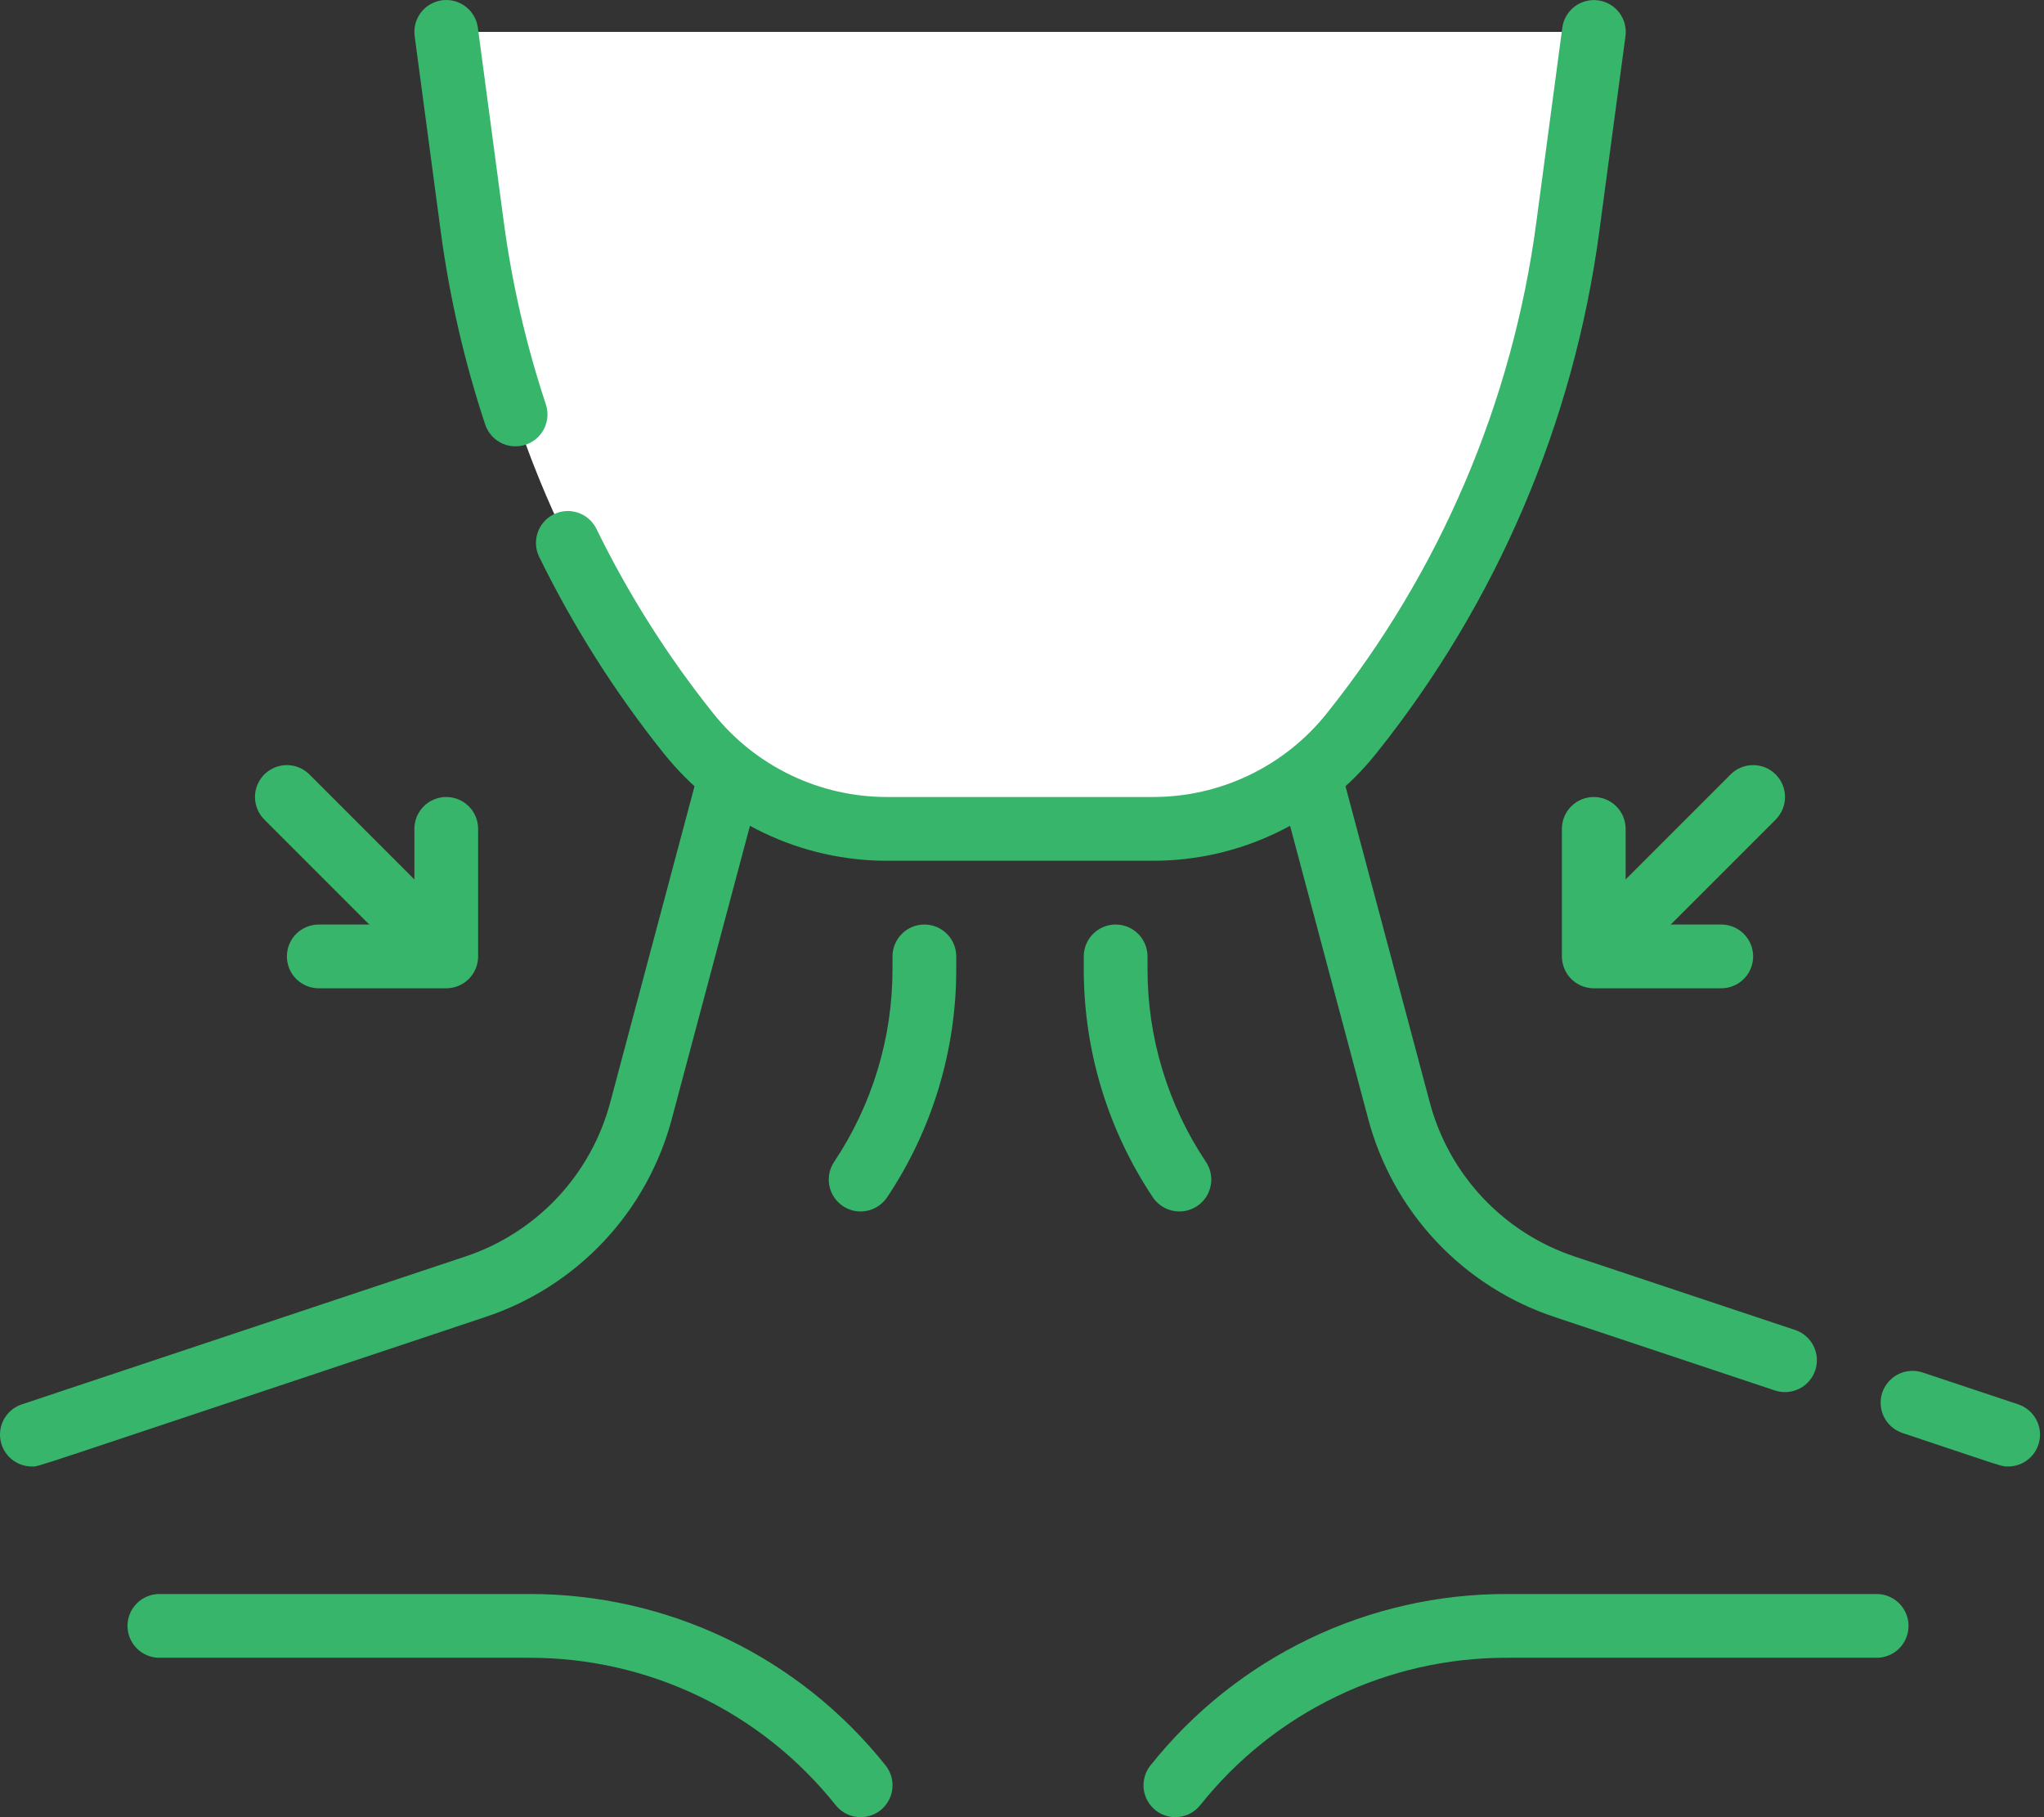 <svg width="135" height="120" viewBox="0 0 135 120" fill="none" xmlns="http://www.w3.org/2000/svg">
<rect x="0" y="0" width="135" height="120" fill="#333333" stroke="none"/>
<path d="M2.106 96.842C1.606 96.842 1.122 96.664 0.741 96.34C0.36 96.016 0.107 95.567 0.027 95.074C-0.053 94.58 0.045 94.074 0.304 93.647C0.563 93.219 0.966 92.897 1.44 92.739L30.724 82.979C33.041 82.21 35.13 80.876 36.803 79.098C38.475 77.32 39.679 75.154 40.306 72.794L46.387 49.984C46.507 49.536 46.771 49.139 47.139 48.857C47.507 48.574 47.958 48.421 48.421 48.421H86.316C86.78 48.421 87.231 48.574 87.599 48.857C87.967 49.139 88.231 49.536 88.35 49.984L94.432 72.794C95.058 75.154 96.261 77.32 97.934 79.098C99.606 80.876 101.694 82.209 104.011 82.979L118.561 87.826C119.09 88.003 119.528 88.382 119.778 88.882C120.028 89.381 120.069 89.96 119.892 90.489C119.716 91.019 119.336 91.457 118.836 91.707C118.337 91.956 117.759 91.997 117.229 91.821L102.679 86.971C99.701 85.983 97.015 84.269 94.865 81.983C92.715 79.697 91.168 76.912 90.363 73.879L84.698 52.631H50.04L44.374 73.879C43.569 76.912 42.022 79.698 39.871 81.983C37.721 84.269 35.035 85.983 32.056 86.971C0.79 97.397 2.608 96.842 2.106 96.842Z" fill="#37B56B"/>
<path d="M132.632 96.842C132.147 96.842 132.426 96.886 125.65 94.629C125.388 94.541 125.145 94.403 124.936 94.222C124.728 94.041 124.556 93.82 124.433 93.573C124.309 93.326 124.235 93.056 124.216 92.781C124.196 92.505 124.231 92.228 124.318 91.966C124.406 91.703 124.544 91.461 124.725 91.252C124.906 91.043 125.127 90.872 125.374 90.748C125.622 90.624 125.891 90.551 126.167 90.531C126.442 90.512 126.719 90.546 126.982 90.634L133.297 92.739C133.772 92.897 134.174 93.219 134.433 93.647C134.692 94.074 134.79 94.58 134.71 95.074C134.63 95.567 134.377 96.016 133.996 96.34C133.615 96.664 133.132 96.842 132.632 96.842Z" fill="#37B56B"/>
<path d="M56.842 80C56.461 79.999 56.087 79.896 55.761 79.7C55.434 79.504 55.166 79.223 54.987 78.887C54.807 78.551 54.722 78.172 54.741 77.792C54.759 77.411 54.881 77.043 55.092 76.726C57.61 72.956 58.952 68.523 58.947 63.989V63.157C58.947 62.599 59.169 62.064 59.564 61.669C59.959 61.274 60.494 61.052 61.053 61.052C61.611 61.052 62.147 61.274 62.541 61.669C62.936 62.064 63.158 62.599 63.158 63.157V63.989C63.162 69.355 61.574 74.601 58.595 79.063C58.403 79.351 58.142 79.588 57.836 79.751C57.53 79.914 57.189 80 56.842 80Z" fill="#37B56B"/>
<path d="M56.842 120C56.526 120 56.215 119.929 55.93 119.793C55.645 119.656 55.395 119.457 55.198 119.211C52.773 116.164 49.691 113.706 46.182 112.02C42.673 110.333 38.828 109.463 34.934 109.474H10.527C9.968 109.474 9.433 109.252 9.038 108.857C8.643 108.462 8.421 107.927 8.421 107.369C8.421 106.81 8.643 106.275 9.038 105.88C9.433 105.485 9.968 105.263 10.527 105.263H34.942C39.466 105.252 43.934 106.264 48.011 108.224C52.088 110.183 55.67 113.04 58.487 116.579C58.735 116.889 58.89 117.262 58.935 117.656C58.98 118.051 58.913 118.449 58.741 118.807C58.569 119.165 58.3 119.466 57.964 119.677C57.628 119.888 57.239 120 56.842 120Z" fill="#37B56B"/>
<path d="M86.411 51.224C83.462 53.502 79.842 54.737 76.116 54.737H58.621C54.896 54.737 51.275 53.502 48.327 51.224C53.908 47.318 60.556 45.222 67.369 45.222C74.181 45.222 80.829 47.318 86.411 51.224Z" fill="#D0A37F"/>
<path d="M77.895 80C77.548 80 77.206 79.915 76.9 79.752C76.593 79.588 76.332 79.352 76.14 79.063C73.161 74.6 71.574 69.354 71.579 63.989V63.157C71.579 62.599 71.801 62.064 72.196 61.669C72.591 61.274 73.126 61.052 73.684 61.052C74.243 61.052 74.778 61.274 75.173 61.669C75.568 62.064 75.79 62.599 75.79 63.157V63.989C75.786 68.523 77.129 72.956 79.647 76.726C79.859 77.043 79.981 77.412 79.999 77.792C80.017 78.173 79.932 78.552 79.752 78.888C79.572 79.224 79.305 79.505 78.977 79.701C78.65 79.897 78.276 80 77.895 80Z" fill="#37B56B"/>
<path d="M77.632 120C77.235 120 76.847 119.888 76.511 119.677C76.175 119.466 75.905 119.165 75.733 118.807C75.561 118.449 75.494 118.051 75.539 117.656C75.584 117.262 75.739 116.889 75.987 116.579C78.805 113.04 82.386 110.183 86.463 108.224C90.54 106.264 95.008 105.252 99.532 105.263H123.948C124.506 105.263 125.041 105.485 125.436 105.88C125.831 106.275 126.053 106.81 126.053 107.369C126.053 107.927 125.831 108.462 125.436 108.857C125.041 109.252 124.506 109.474 123.948 109.474H99.532C95.639 109.463 91.793 110.333 88.284 112.02C84.775 113.706 81.693 116.164 79.269 119.211C79.072 119.456 78.823 119.654 78.54 119.791C78.257 119.928 77.946 119.999 77.632 120Z" fill="#37B56B"/>
<path d="M85.203 52.948C79.97 49.302 73.746 47.348 67.369 47.348C60.991 47.348 54.767 49.302 49.535 52.948C49.077 53.254 48.518 53.369 47.977 53.267C47.435 53.166 46.955 52.857 46.639 52.406C46.324 51.955 46.197 51.399 46.286 50.856C46.376 50.312 46.675 49.826 47.119 49.5C53.06 45.361 60.127 43.141 67.369 43.141C74.61 43.141 81.677 45.361 87.619 49.5C88.063 49.826 88.361 50.312 88.451 50.856C88.541 51.399 88.414 51.955 88.098 52.406C87.782 52.857 87.302 53.166 86.761 53.267C86.22 53.369 85.66 53.254 85.203 52.948Z" fill="#37B56B"/>
<path d="M29.474 65.263H21.053C20.495 65.263 19.959 65.041 19.564 64.646C19.17 64.251 18.948 63.716 18.948 63.158C18.948 62.599 19.17 62.064 19.564 61.669C19.959 61.274 20.495 61.052 21.053 61.052H27.369V54.737C27.369 54.178 27.591 53.643 27.985 53.248C28.38 52.853 28.916 52.631 29.474 52.631C30.032 52.631 30.568 52.853 30.963 53.248C31.358 53.643 31.579 54.178 31.579 54.737V63.158C31.579 63.716 31.358 64.251 30.963 64.646C30.568 65.041 30.032 65.263 29.474 65.263Z" fill="#37B56B"/>
<path d="M27.369 63.158C27.092 63.158 26.818 63.104 26.563 62.998C26.307 62.892 26.075 62.737 25.879 62.542L17.458 54.121C17.063 53.726 16.841 53.19 16.841 52.631C16.841 52.073 17.063 51.537 17.458 51.142C17.853 50.747 18.389 50.525 18.948 50.525C19.506 50.525 20.042 50.747 20.437 51.142L28.858 59.563C29.153 59.857 29.354 60.233 29.435 60.641C29.517 61.05 29.475 61.473 29.315 61.858C29.156 62.243 28.886 62.572 28.539 62.803C28.193 63.035 27.785 63.158 27.369 63.158Z" fill="#37B56B"/>
<path d="M113.684 65.263H105.263C104.705 65.263 104.17 65.041 103.775 64.646C103.38 64.251 103.158 63.716 103.158 63.158V54.737C103.158 54.178 103.38 53.643 103.775 53.248C104.17 52.853 104.705 52.631 105.263 52.631C105.822 52.631 106.357 52.853 106.752 53.248C107.147 53.643 107.369 54.178 107.369 54.737V61.052H113.684C114.243 61.052 114.778 61.274 115.173 61.669C115.568 62.064 115.79 62.599 115.79 63.158C115.79 63.716 115.568 64.251 115.173 64.646C114.778 65.041 114.243 65.263 113.684 65.263Z" fill="#37B56B"/>
<path d="M107.369 63.158C106.952 63.158 106.545 63.035 106.198 62.803C105.852 62.572 105.582 62.243 105.422 61.858C105.263 61.473 105.221 61.05 105.302 60.641C105.384 60.233 105.584 59.857 105.879 59.563L114.3 51.142C114.695 50.747 115.231 50.525 115.79 50.525C116.348 50.525 116.884 50.747 117.279 51.142C117.674 51.537 117.896 52.073 117.896 52.631C117.896 53.19 117.674 53.726 117.279 54.121L108.858 62.542C108.662 62.737 108.43 62.892 108.175 62.998C107.919 63.104 107.645 63.158 107.369 63.158Z" fill="#37B56B"/>
<path d="M105.263 2.105L103.545 14.984C101.913 27.215 96.978 38.77 89.269 48.405C87.69 50.378 85.687 51.969 83.409 53.063C81.132 54.156 78.637 54.723 76.111 54.721H58.621C56.095 54.723 53.6 54.156 51.323 53.063C49.045 51.969 47.043 50.378 45.464 48.405C37.755 38.77 32.819 27.215 31.187 14.984L29.474 2.105H105.263Z" fill="white"/>
<path d="M34.042 29.474C33.6 29.474 33.169 29.334 32.811 29.075C32.452 28.817 32.184 28.451 32.045 28.032C30.669 23.877 29.685 19.602 29.106 15.263L27.387 2.384C27.313 1.831 27.462 1.271 27.801 0.827C28.14 0.383 28.642 0.093 29.195 0.019C29.749 -0.055 30.309 0.093 30.752 0.433C31.196 0.772 31.487 1.273 31.561 1.826L33.279 14.705C33.828 18.783 34.757 22.8 36.053 26.705C36.158 27.023 36.187 27.361 36.135 27.691C36.084 28.022 35.955 28.335 35.758 28.606C35.562 28.876 35.304 29.096 35.005 29.247C34.707 29.398 34.377 29.476 34.042 29.474Z" fill="#37B56B"/>
<path d="M76.116 56.842H58.622C55.78 56.849 52.973 56.214 50.411 54.983C47.849 53.753 45.598 51.959 43.827 49.736C40.61 45.713 37.846 41.347 35.585 36.718C35.359 36.219 35.338 35.651 35.524 35.136C35.71 34.621 36.09 34.199 36.582 33.959C37.075 33.719 37.641 33.681 38.162 33.852C38.682 34.023 39.115 34.391 39.369 34.876C41.49 39.225 44.085 43.326 47.106 47.105C48.483 48.834 50.234 50.229 52.227 51.186C54.22 52.143 56.403 52.637 58.614 52.631H76.108C78.322 52.639 80.508 52.146 82.504 51.189C84.5 50.232 86.253 48.836 87.632 47.105C95.104 37.766 99.887 26.566 101.466 14.71L103.185 1.831C103.221 1.557 103.312 1.293 103.45 1.054C103.589 0.815 103.773 0.605 103.993 0.437C104.213 0.27 104.463 0.147 104.731 0.076C104.998 0.005 105.276 -0.013 105.55 0.023C105.825 0.06 106.089 0.15 106.328 0.289C106.567 0.428 106.777 0.612 106.944 0.832C107.112 1.052 107.235 1.302 107.306 1.569C107.377 1.837 107.395 2.115 107.358 2.389L105.632 15.263C103.951 27.879 98.862 39.798 90.911 49.736C89.14 51.959 86.889 53.753 84.327 54.983C81.765 56.214 78.958 56.849 76.116 56.842Z" fill="#37B56B"/>
</svg>

